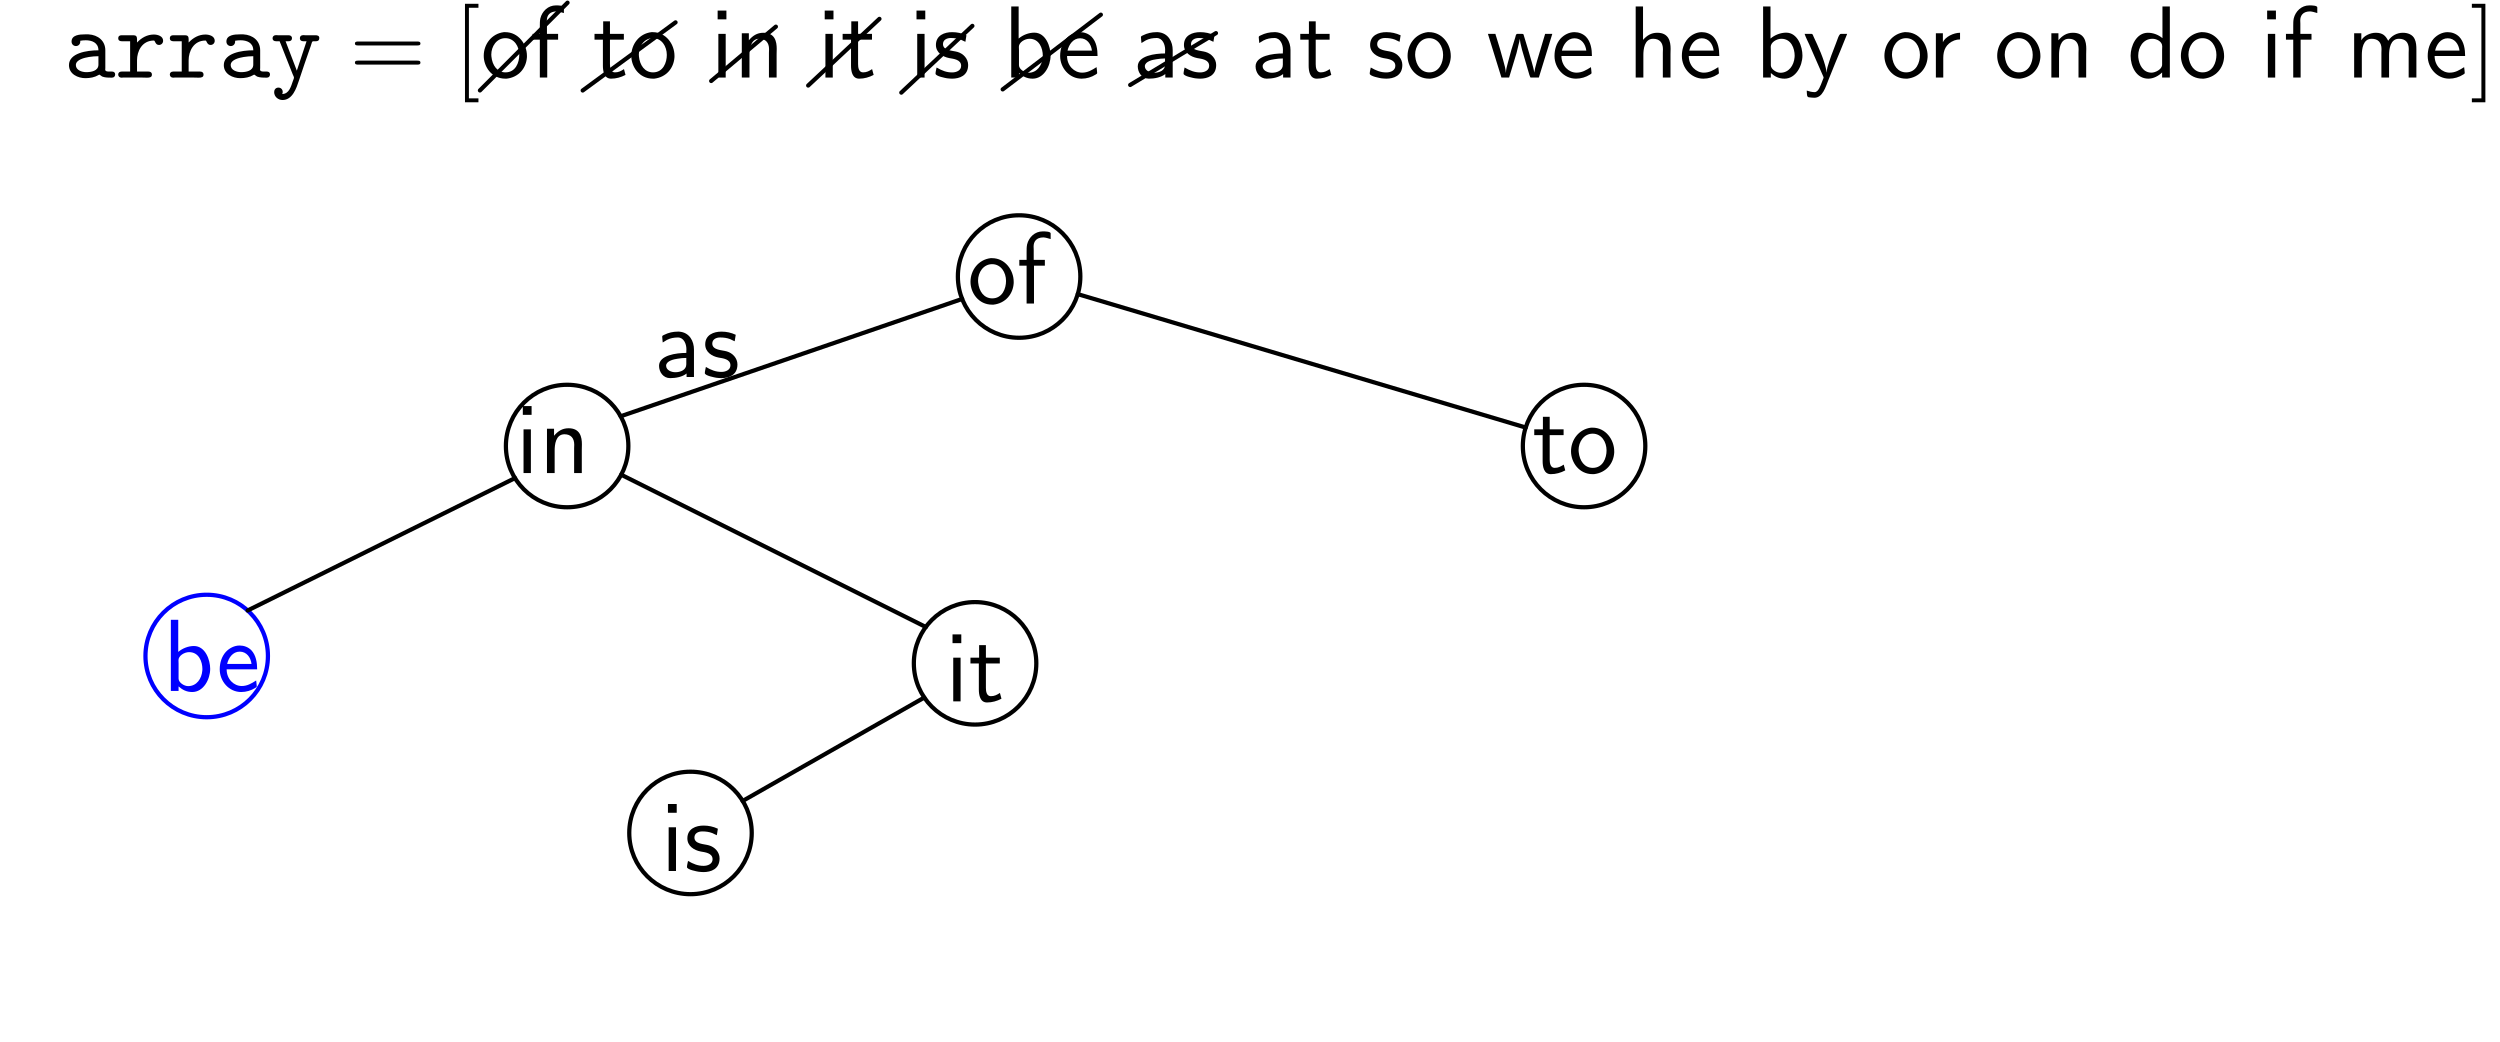 <?xml version="1.0" encoding="UTF-8"?>
<svg xmlns="http://www.w3.org/2000/svg" xmlns:xlink="http://www.w3.org/1999/xlink" width="708pt" height="295pt" viewBox="0 0 708 295" version="1.1">
<defs>
<g>
<symbol overflow="visible" id="glyph0-0">
<path style="stroke:none;" d=""/>
</symbol>
<symbol overflow="visible" id="glyph0-1">
<path style="stroke:none;" d="M 4.719 -10.453 C 5.219 -10.547 5.766 -10.594 6.297 -10.594 C 7.953 -10.594 9.875 -9.953 9.875 -7.75 C 6.531 -7.75 1.531 -6.938 1.531 -3.562 C 1.531 -0.969 4.125 0.141 6.188 0.141 C 7.531 0.141 8.844 -0.109 9.906 -0.75 C 9.953 -0.781 10.016 -0.844 10.094 -0.844 L 10.156 -0.844 C 10.297 -0.844 10.688 -0.422 11.047 -0.281 C 11.828 0 12.859 0 13.672 0 C 14.328 0 14.609 -0.422 14.609 -0.922 L 14.609 -1 C 14.594 -1.484 14.203 -1.734 13.719 -1.734 L 12.891 -1.734 C 12.359 -1.734 11.797 -1.781 11.797 -2.312 C 11.797 -2.453 11.828 -2.562 11.828 -2.672 L 11.828 -7.75 C 11.828 -10.406 9.797 -12.109 7.062 -12.266 L 6.047 -12.266 C 4.578 -12.266 2.266 -12.109 2.266 -10.234 C 2.266 -9.422 2.875 -8.953 3.516 -8.953 C 4.219 -8.953 4.734 -9.516 4.734 -10.188 C 4.734 -10.266 4.734 -10.375 4.719 -10.453 Z M 9.875 -6.078 L 9.875 -3.703 C 9.875 -1.891 7.812 -1.562 6.422 -1.562 C 5.25 -1.562 3.484 -2.094 3.484 -3.562 C 3.484 -5.156 6.047 -5.656 7.172 -5.859 C 8.062 -6 8.984 -6.078 9.875 -6.078 Z M 9.875 -6.078 "/>
</symbol>
<symbol overflow="visible" id="glyph0-2">
<path style="stroke:none;" d="M 6.188 -9.953 L 6.188 -10.969 C 6.188 -11.656 5.906 -12.016 5.188 -12.016 L 1.812 -12.016 C 1.281 -12.016 0.859 -11.766 0.859 -11.188 C 0.859 -10.594 1.234 -10.312 1.891 -10.312 L 4.234 -10.312 L 4.234 -1.734 L 1.844 -1.734 C 1.203 -1.734 0.859 -1.391 0.859 -0.891 C 0.859 -0.422 1.203 0 1.781 0 C 1.922 0 2.094 -0.031 2.234 -0.031 L 7.719 -0.031 C 8.141 -0.031 8.594 0 9.031 0 C 9.875 0 10.406 -0.141 10.406 -0.891 C 10.406 -1.391 10.094 -1.734 9.406 -1.734 L 6.188 -1.734 L 6.188 -4.938 C 6.188 -7.453 7.562 -10.516 10.969 -10.516 C 11.344 -10.516 11.328 -9.266 12.406 -9.266 C 13.031 -9.266 13.578 -9.734 13.578 -10.453 C 13.578 -11.797 12 -12.219 10.938 -12.219 C 9.062 -12.219 7.453 -11.297 6.188 -9.953 Z M 6.188 -9.953 "/>
</symbol>
<symbol overflow="visible" id="glyph0-3">
<path style="stroke:none;" d="M 2.734 -10.312 C 2.797 -10.047 2.922 -9.797 3.047 -9.516 C 3.906 -7.25 4.828 -5.047 5.688 -2.812 L 6.438 -0.922 C 6.547 -0.641 6.781 -0.25 6.781 -0.031 C 6.781 0.312 6.547 0.672 6.469 0.969 C 5.969 2.375 5.438 4.625 3.453 4.625 C 3.547 4.438 3.594 4.234 3.594 4.047 C 3.594 3.297 3.047 2.812 2.375 2.812 C 1.562 2.812 1.172 3.453 1.172 4.078 C 1.172 5.406 2.312 6.328 3.547 6.328 C 6.359 6.328 7.469 3.016 8.203 0.781 C 9.172 -2.234 10.234 -5.219 11.266 -8.203 C 11.438 -8.672 11.609 -9.125 11.734 -9.594 C 11.875 -9.906 11.828 -10.312 12.297 -10.312 L 12.891 -10.312 C 13.422 -10.312 13.953 -10.406 13.953 -11.266 C 13.953 -11.875 13.391 -12.016 12.906 -12.016 L 9.984 -12.016 C 9.812 -12.016 9.625 -12.047 9.422 -12.047 C 8.781 -12.047 8.453 -11.688 8.453 -11.188 C 8.453 -10.625 8.781 -10.312 9.484 -10.312 L 10.344 -10.312 L 7.594 -1.984 L 4.406 -10.312 L 5.219 -10.312 C 5.828 -10.312 6.219 -10.594 6.219 -11.156 C 6.219 -11.766 5.797 -12.016 5.219 -12.016 L 2.234 -12.016 C 2.062 -12.016 1.891 -12.047 1.703 -12.047 C 1.062 -12.047 0.719 -11.656 0.719 -11.156 C 0.719 -10.594 1.109 -10.312 1.75 -10.312 Z M 2.734 -10.312 "/>
</symbol>
<symbol overflow="visible" id="glyph1-0">
<path style="stroke:none;" d=""/>
</symbol>
<symbol overflow="visible" id="glyph1-1">
<path style="stroke:none;" d="M 19.156 -9.125 C 19.578 -9.125 20.109 -9.125 20.109 -9.672 C 20.109 -10.234 19.578 -10.234 19.188 -10.234 L 2.484 -10.234 C 2.094 -10.234 1.562 -10.234 1.562 -9.672 C 1.562 -9.125 2.094 -9.125 2.516 -9.125 Z M 19.188 -3.703 C 19.578 -3.703 20.109 -3.703 20.109 -4.266 C 20.109 -4.828 19.578 -4.828 19.156 -4.828 L 2.516 -4.828 C 2.094 -4.828 1.562 -4.828 1.562 -4.266 C 1.562 -3.703 2.094 -3.703 2.484 -3.703 Z M 19.188 -3.703 "/>
</symbol>
<symbol overflow="visible" id="glyph1-2">
<path style="stroke:none;" d="M 7.109 6.969 L 7.109 5.859 L 4.406 5.859 L 4.406 -19.797 L 7.109 -19.797 L 7.109 -20.922 L 3.297 -20.922 L 3.297 6.969 Z M 7.109 6.969 "/>
</symbol>
<symbol overflow="visible" id="glyph2-0">
<path style="stroke:none;" d=""/>
</symbol>
<symbol overflow="visible" id="glyph2-1">
<path style="stroke:none;" d="M 6.547 -12.891 C 3.062 -12.469 0.844 -9.453 0.844 -6.188 C 0.844 -3.094 3.094 0.281 6.969 0.281 L 7.328 0.281 C 10.766 -0.109 12.891 -2.703 13.078 -5.828 L 13.078 -6.188 C 13.078 -9.453 10.688 -12.891 6.922 -12.891 Z M 3.016 -6 C 2.984 -6.156 2.984 -6.328 2.984 -6.531 C 2.984 -8.844 4.469 -11.188 6.969 -11.188 C 9.453 -11.188 10.906 -8.891 10.906 -6.438 C 10.906 -4.297 9.875 -1.5 7 -1.5 C 4.656 -1.5 3.266 -3.484 3.016 -6 Z M 3.016 -6 "/>
</symbol>
<symbol overflow="visible" id="glyph2-2">
<path style="stroke:none;" d="M 2.812 -12.406 L 0.75 -12.406 L 0.75 -10.766 L 2.812 -10.766 L 2.812 -0.031 L 4.906 -0.031 L 4.906 -10.766 L 7.984 -10.766 L 7.984 -12.406 L 4.828 -12.406 L 4.828 -15.25 C 4.828 -15.562 4.797 -15.891 4.797 -16.203 C 4.797 -17.516 5.5 -18.766 7.594 -18.766 C 8.312 -18.719 8.922 -18.484 9.625 -18.297 L 9.625 -19.891 C 9.625 -20.438 8.094 -20.469 7.5 -20.469 L 7.359 -20.469 C 5.156 -20.469 3.453 -18.828 2.953 -16.766 C 2.812 -16.062 2.812 -15.375 2.812 -14.672 Z M 2.812 -12.406 "/>
</symbol>
<symbol overflow="visible" id="glyph2-3">
<path style="stroke:none;" d="M 2.953 -15.953 L 2.953 -12.406 L 0.5 -12.406 L 0.5 -10.766 L 2.875 -10.766 L 2.875 -3.406 C 2.875 -1.875 3.203 0.281 5.188 0.281 C 6.641 0.281 8 -0.109 9.281 -0.781 L 8.844 -2.422 C 8 -1.875 7.312 -1.5 6.281 -1.5 C 5.047 -1.5 4.875 -2.906 4.875 -3.844 L 4.875 -10.766 L 8.812 -10.766 L 8.812 -12.406 L 4.875 -12.406 L 4.875 -15.953 Z M 2.953 -15.953 "/>
</symbol>
<symbol overflow="visible" id="glyph2-4">
<path style="stroke:none;" d="M 2.266 -12.406 L 2.266 -0.031 L 4.344 -0.031 L 4.344 -12.406 Z M 2.062 -19 L 2.062 -16.516 L 4.547 -16.516 L 4.547 -19 Z M 2.062 -19 "/>
</symbol>
<symbol overflow="visible" id="glyph2-5">
<path style="stroke:none;" d="M 4.266 -10.594 L 4.266 -12.578 L 2.266 -12.578 L 2.266 -0.031 L 4.438 -0.031 L 4.438 -6.391 C 4.438 -8.062 4.734 -11.016 7.219 -11.016 C 9.031 -11.016 9.984 -9.906 9.984 -8.062 C 9.984 -7.703 9.953 -7.359 9.953 -7.031 L 9.953 -0.031 L 12.125 -0.031 L 12.125 -6.641 C 12.125 -7.141 12.156 -7.672 12.156 -8.172 C 12.156 -10.234 11.656 -12.719 8.375 -12.719 C 6.578 -12.719 5.328 -11.859 4.266 -10.594 Z M 4.266 -10.594 "/>
</symbol>
<symbol overflow="visible" id="glyph2-6">
<path style="stroke:none;" d="M 1.109 -2.875 C 1 -2.312 0.812 -1.641 0.812 -1.141 C 0.812 -0.391 3.734 0.109 4.047 0.172 C 4.484 0.219 5 0.281 5.5 0.281 C 7.562 0.281 10.047 -0.531 10.047 -3.594 C 10.047 -5.391 8.672 -6.812 7.062 -7.281 C 5.656 -7.703 2.922 -7.609 2.922 -9.516 C 2.922 -10.688 3.984 -11.234 5.125 -11.234 C 6.078 -11.234 7.062 -11.125 7.984 -10.766 C 8.422 -10.594 8.812 -10.312 9.266 -10.156 L 9.562 -12 C 8.234 -12.609 6.938 -12.891 5.5 -12.891 C 3.375 -12.891 0.922 -12.016 0.922 -9.266 C 0.922 -7.078 2.844 -5.906 4.688 -5.547 C 5.938 -5.328 8.062 -5.125 8.062 -3.344 C 8.062 -2.031 6.719 -1.484 5.516 -1.484 C 3.906 -1.484 2.672 -1.984 1.109 -2.875 Z M 1.109 -2.875 "/>
</symbol>
<symbol overflow="visible" id="glyph2-7">
<path style="stroke:none;" d="M 2.281 -20.172 L 2.281 -0.031 L 4.469 -0.031 L 4.469 -1.312 C 5.547 -0.359 6.688 0.281 8.344 0.281 C 11.516 0.281 13.422 -3.312 13.422 -6.281 C 13.422 -8.781 12.078 -12.75 8.812 -12.75 C 7.25 -12.75 5.578 -12.109 4.375 -11.078 L 4.375 -20.172 Z M 11.188 -5.75 C 11.016 -3.547 9.625 -1.391 7.172 -1.391 C 6.031 -1.391 4.469 -2.406 4.469 -3.516 L 4.469 -7.75 C 4.469 -8.062 4.438 -8.391 4.438 -8.734 C 4.438 -9.984 6.078 -11.016 7.453 -11.016 C 10.234 -11.016 11.219 -8.312 11.219 -6.188 C 11.219 -6.047 11.219 -5.891 11.188 -5.75 Z M 11.188 -5.75 "/>
</symbol>
<symbol overflow="visible" id="glyph2-8">
<path style="stroke:none;" d="M 11.266 -2.984 C 9.906 -2.125 8.75 -1.422 7.172 -1.422 C 4.969 -1.422 2.906 -3.344 2.906 -6.141 L 11.547 -6.141 C 11.547 -8.031 11.234 -10.156 9.875 -11.578 C 9.016 -12.438 7.812 -12.891 6.609 -12.891 C 5.078 -12.891 3.688 -12.156 2.672 -11.078 C 1.484 -9.734 0.953 -7.984 0.953 -6.219 L 0.953 -6.078 C 0.969 -2.812 3.516 0.281 7.031 0.281 C 8.453 0.281 9.844 -0.141 11.016 -0.891 C 11.219 -1.031 11.438 -1.094 11.438 -1.359 C 11.438 -1.891 11.297 -2.453 11.266 -2.984 Z M 3.047 -7.672 C 3.438 -9.375 4.625 -11.156 6.609 -11.156 C 8.562 -11.156 9.734 -9.516 9.953 -7.672 Z M 3.047 -7.672 "/>
</symbol>
<symbol overflow="visible" id="glyph2-9">
<path style="stroke:none;" d="M 2.281 -9.812 C 2.703 -10.047 3.062 -10.312 3.484 -10.547 C 4.438 -11.047 5.5 -11.234 6.578 -11.234 C 8.281 -11.234 8.984 -9.344 8.984 -7.922 C 8.984 -7.562 8.953 -7.203 8.953 -6.859 C 6.141 -6.859 1.234 -6.219 1.234 -3.203 C 1.234 -1.453 2.422 0.281 4.375 0.281 C 5.969 0.281 7.844 -0.062 9.031 -1.031 L 9.031 -0.031 L 11.125 -0.031 L 11.125 -7.812 C 11.125 -10.125 9.922 -12.688 6.891 -12.891 L 6.578 -12.891 C 5.188 -12.891 3.938 -12.609 2.656 -11.969 C 2.453 -11.875 2.125 -11.766 2.125 -11.469 C 2.125 -10.906 2.266 -10.375 2.281 -9.812 Z M 8.953 -5.438 L 8.953 -3.625 C 8.953 -2.016 7.281 -1.391 5.859 -1.391 C 4.688 -1.391 3.234 -1.984 3.234 -3.266 C 3.297 -4.625 5.469 -5.078 6.5 -5.219 C 7.312 -5.359 8.141 -5.438 8.953 -5.438 Z M 8.953 -5.438 "/>
</symbol>
<symbol overflow="visible" id="glyph2-10">
<path style="stroke:none;" d="M 0.391 -12.406 L 4.219 -0.031 L 6.391 -0.031 L 8.484 -6.938 L 9.281 -10.203 L 9.422 -11.016 L 9.594 -9.812 L 10.047 -7.922 L 12.125 -0.812 L 12.406 -0.078 L 12.641 -0.031 L 14.812 -0.031 L 18.625 -12.406 L 16.594 -12.406 L 14.312 -4.766 L 13.781 -2.797 L 13.5 -1.422 C 13.469 -1.875 13.359 -2.312 13.25 -2.766 L 12.828 -4.344 C 12.125 -6.828 11.375 -9.281 10.625 -11.734 C 10.484 -12.109 10.578 -12.406 10.094 -12.406 L 8.734 -12.406 C 8.281 -12.406 8.234 -11.719 8.141 -11.406 C 7.359 -9.031 6.641 -6.641 6.031 -4.188 C 5.797 -3.297 5.5 -2.344 5.5 -1.422 L 5.469 -1.422 C 5.391 -2.531 5.078 -3.656 4.766 -4.734 C 4.156 -7.031 3.484 -9.281 2.766 -11.547 C 2.672 -11.828 2.562 -12.125 2.516 -12.406 Z M 0.391 -12.406 "/>
</symbol>
<symbol overflow="visible" id="glyph2-11">
<path style="stroke:none;" d="M 2.266 -20.172 L 2.266 -0.031 L 4.438 -0.031 L 4.438 -6.391 C 4.438 -8.062 4.734 -11.016 7.219 -11.016 C 9.031 -11.016 9.984 -9.906 9.984 -8.062 C 9.984 -7.703 9.953 -7.359 9.953 -7.031 L 9.953 -0.031 L 12.125 -0.031 L 12.125 -6.641 C 12.125 -7.141 12.156 -7.672 12.156 -8.172 C 12.156 -10.234 11.656 -12.719 8.375 -12.719 C 6.641 -12.719 5.406 -11.906 4.344 -10.703 L 4.344 -20.172 Z M 2.266 -20.172 "/>
</symbol>
<symbol overflow="visible" id="glyph2-12">
<path style="stroke:none;" d="M 0.391 -12.406 C 0.719 -11.406 1.25 -10.406 1.703 -9.422 C 2.875 -6.672 4.078 -3.938 5.297 -1.203 L 5.609 -0.5 C 5.656 -0.359 5.75 -0.219 5.766 -0.078 L 5.766 -0.031 C 5.766 0.078 5.719 0.219 5.656 0.312 L 5.391 1 C 4.938 2.141 4.344 4.094 3.234 4.094 C 2.484 4.094 1.734 3.906 1 3.656 C 1.062 4.625 0.969 5.406 1.531 5.547 C 2.062 5.609 2.625 5.688 3.156 5.688 C 5.516 5.688 6.359 2.594 7.141 0.641 L 9.062 -4.125 C 10.047 -6.531 11.078 -8.891 12 -11.297 C 12.125 -11.656 12.328 -12.016 12.438 -12.406 L 10.656 -12.406 C 10.125 -12.406 9.625 -10.625 9.266 -9.703 C 8.375 -7.469 7.531 -5.25 6.859 -2.922 C 6.75 -2.422 6.641 -1.922 6.641 -1.422 C 6.547 -1.703 6.547 -2.016 6.5 -2.281 C 5.828 -5.469 4.219 -8.844 2.953 -11.578 L 2.734 -12.109 C 2.594 -12.328 2.562 -12.406 2.266 -12.406 Z M 0.391 -12.406 "/>
</symbol>
<symbol overflow="visible" id="glyph2-13">
<path style="stroke:none;" d="M 4.266 -10.047 L 4.266 -12.578 L 2.281 -12.578 L 2.281 -0.031 L 4.375 -0.031 L 4.375 -5.609 C 4.375 -7.719 5.109 -9.594 7.5 -10.547 C 8 -10.734 8.562 -10.828 9.125 -10.828 L 9.125 -12.719 C 7.312 -12.719 4.938 -11.578 4.266 -10.047 Z M 4.266 -10.047 "/>
</symbol>
<symbol overflow="visible" id="glyph2-14">
<path style="stroke:none;" d="M 10.016 -20.172 L 10.016 -11.188 C 8.875 -12.156 7.391 -12.719 5.891 -12.719 C 2.625 -12.719 1 -8.984 1 -6.219 C 1 -3.266 2.562 0.281 6 0.281 C 7.469 0.281 8.875 -0.469 9.922 -1.484 L 9.922 -0.031 L 12.109 -0.031 L 12.109 -20.172 Z M 3.172 -5.75 C 3.156 -5.906 3.156 -6.109 3.156 -6.281 C 3.156 -8.5 4.469 -11.016 7.203 -11.016 C 8.312 -11.016 9.953 -10.297 9.953 -8.875 C 9.953 -8.531 9.922 -8.203 9.922 -7.891 L 9.922 -3.703 C 9.922 -2.344 7.984 -1.422 6.938 -1.422 C 4.547 -1.422 3.406 -3.562 3.172 -5.75 Z M 3.172 -5.75 "/>
</symbol>
<symbol overflow="visible" id="glyph2-15">
<path style="stroke:none;" d="M 4.297 -10.578 L 4.297 -12.578 L 2.266 -12.578 L 2.266 -0.031 L 4.438 -0.031 L 4.438 -6.391 C 4.438 -8.109 4.766 -11.016 7.219 -11.016 C 9.031 -11.016 10.016 -9.984 10.016 -8.094 C 10.016 -7.719 9.984 -7.391 9.984 -7.062 L 9.984 -0.031 L 12.156 -0.031 L 12.156 -6.391 C 12.156 -8.109 12.5 -11.016 14.953 -11.016 C 16.766 -11.016 17.734 -9.984 17.734 -8.094 C 17.734 -7.719 17.703 -7.391 17.703 -7.062 L 17.703 -0.031 L 19.891 -0.031 L 19.891 -8 C 19.891 -9.016 19.828 -10.016 19.406 -10.938 C 18.828 -12.219 17.438 -12.719 16.062 -12.719 C 14.453 -12.719 12.859 -11.938 11.906 -10.438 C 11.188 -11.859 10.375 -12.719 8.375 -12.719 C 6.828 -12.719 5 -11.875 4.297 -10.578 Z M 4.297 -10.578 "/>
</symbol>
<symbol overflow="visible" id="glyph3-0">
<path style="stroke:none;" d=""/>
</symbol>
<symbol overflow="visible" id="glyph3-1">
<path style="stroke:none;" d="M 4.438 -20.922 L 0.609 -20.922 L 0.609 -19.797 L 3.312 -19.797 L 3.312 5.859 L 0.609 5.859 L 0.609 6.969 L 4.438 6.969 Z M 4.438 -20.922 "/>
</symbol>
<symbol overflow="visible" id="glyph4-0">
<path style="stroke:none;" d=""/>
</symbol>
<symbol overflow="visible" id="glyph4-1">
<path style="stroke:none;" d="M 6.547 -12.891 C 3.062 -12.469 0.844 -9.453 0.844 -6.188 C 0.844 -3.094 3.094 0.281 6.969 0.281 L 7.328 0.281 C 10.766 -0.109 12.891 -2.703 13.078 -5.828 L 13.078 -6.188 C 13.078 -9.453 10.688 -12.891 6.922 -12.891 Z M 3.016 -6 C 2.984 -6.156 2.984 -6.328 2.984 -6.531 C 2.984 -8.844 4.469 -11.188 6.969 -11.188 C 9.453 -11.188 10.906 -8.891 10.906 -6.438 C 10.906 -4.297 9.875 -1.5 7 -1.5 C 4.656 -1.5 3.266 -3.484 3.016 -6 Z M 3.016 -6 "/>
</symbol>
<symbol overflow="visible" id="glyph4-2">
<path style="stroke:none;" d="M 2.812 -12.406 L 0.75 -12.406 L 0.75 -10.766 L 2.812 -10.766 L 2.812 -0.031 L 4.906 -0.031 L 4.906 -10.766 L 7.984 -10.766 L 7.984 -12.406 L 4.828 -12.406 L 4.828 -15.25 C 4.828 -15.562 4.797 -15.891 4.797 -16.203 C 4.797 -17.516 5.5 -18.766 7.594 -18.766 C 8.312 -18.719 8.922 -18.484 9.625 -18.297 L 9.625 -19.891 C 9.625 -20.438 8.094 -20.469 7.5 -20.469 L 7.359 -20.469 C 5.156 -20.469 3.453 -18.828 2.953 -16.766 C 2.812 -16.062 2.812 -15.375 2.812 -14.672 Z M 2.812 -12.406 "/>
</symbol>
<symbol overflow="visible" id="glyph4-3">
<path style="stroke:none;" d="M 2.281 -20.172 L 2.281 -0.031 L 4.469 -0.031 L 4.469 -1.312 C 5.547 -0.359 6.688 0.281 8.344 0.281 C 11.516 0.281 13.422 -3.312 13.422 -6.281 C 13.422 -8.781 12.078 -12.75 8.812 -12.75 C 7.25 -12.75 5.578 -12.109 4.375 -11.078 L 4.375 -20.172 Z M 11.188 -5.75 C 11.016 -3.547 9.625 -1.391 7.172 -1.391 C 6.031 -1.391 4.469 -2.406 4.469 -3.516 L 4.469 -7.75 C 4.469 -8.062 4.438 -8.391 4.438 -8.734 C 4.438 -9.984 6.078 -11.016 7.453 -11.016 C 10.234 -11.016 11.219 -8.312 11.219 -6.188 C 11.219 -6.047 11.219 -5.891 11.188 -5.75 Z M 11.188 -5.75 "/>
</symbol>
<symbol overflow="visible" id="glyph4-4">
<path style="stroke:none;" d="M 11.266 -2.984 C 9.906 -2.125 8.75 -1.422 7.172 -1.422 C 4.969 -1.422 2.906 -3.344 2.906 -6.141 L 11.547 -6.141 C 11.547 -8.031 11.234 -10.156 9.875 -11.578 C 9.016 -12.438 7.812 -12.891 6.609 -12.891 C 5.078 -12.891 3.688 -12.156 2.672 -11.078 C 1.484 -9.734 0.953 -7.984 0.953 -6.219 L 0.953 -6.078 C 0.969 -2.812 3.516 0.281 7.031 0.281 C 8.453 0.281 9.844 -0.141 11.016 -0.891 C 11.219 -1.031 11.438 -1.094 11.438 -1.359 C 11.438 -1.891 11.297 -2.453 11.266 -2.984 Z M 3.047 -7.672 C 3.438 -9.375 4.625 -11.156 6.609 -11.156 C 8.562 -11.156 9.734 -9.516 9.953 -7.672 Z M 3.047 -7.672 "/>
</symbol>
<symbol overflow="visible" id="glyph5-0">
<path style="stroke:none;" d=""/>
</symbol>
<symbol overflow="visible" id="glyph5-1">
<path style="stroke:none;" d="M 2.953 -15.953 L 2.953 -12.406 L 0.5 -12.406 L 0.5 -10.766 L 2.875 -10.766 L 2.875 -3.406 C 2.875 -1.875 3.203 0.281 5.188 0.281 C 6.641 0.281 8 -0.109 9.281 -0.781 L 8.844 -2.422 C 8 -1.875 7.312 -1.5 6.281 -1.5 C 5.047 -1.5 4.875 -2.906 4.875 -3.844 L 4.875 -10.766 L 8.812 -10.766 L 8.812 -12.406 L 4.875 -12.406 L 4.875 -15.953 Z M 2.953 -15.953 "/>
</symbol>
<symbol overflow="visible" id="glyph5-2">
<path style="stroke:none;" d="M 6.547 -12.891 C 3.062 -12.469 0.844 -9.453 0.844 -6.188 C 0.844 -3.094 3.094 0.281 6.969 0.281 L 7.328 0.281 C 10.766 -0.109 12.891 -2.703 13.078 -5.828 L 13.078 -6.188 C 13.078 -9.453 10.688 -12.891 6.922 -12.891 Z M 3.016 -6 C 2.984 -6.156 2.984 -6.328 2.984 -6.531 C 2.984 -8.844 4.469 -11.188 6.969 -11.188 C 9.453 -11.188 10.906 -8.891 10.906 -6.438 C 10.906 -4.297 9.875 -1.5 7 -1.5 C 4.656 -1.5 3.266 -3.484 3.016 -6 Z M 3.016 -6 "/>
</symbol>
<symbol overflow="visible" id="glyph6-0">
<path style="stroke:none;" d=""/>
</symbol>
<symbol overflow="visible" id="glyph6-1">
<path style="stroke:none;" d="M 2.266 -12.406 L 2.266 -0.031 L 4.344 -0.031 L 4.344 -12.406 Z M 2.062 -19 L 2.062 -16.516 L 4.547 -16.516 L 4.547 -19 Z M 2.062 -19 "/>
</symbol>
<symbol overflow="visible" id="glyph6-2">
<path style="stroke:none;" d="M 4.266 -10.594 L 4.266 -12.578 L 2.266 -12.578 L 2.266 -0.031 L 4.438 -0.031 L 4.438 -6.391 C 4.438 -8.062 4.734 -11.016 7.219 -11.016 C 9.031 -11.016 9.984 -9.906 9.984 -8.062 C 9.984 -7.703 9.953 -7.359 9.953 -7.031 L 9.953 -0.031 L 12.125 -0.031 L 12.125 -6.641 C 12.125 -7.141 12.156 -7.672 12.156 -8.172 C 12.156 -10.234 11.656 -12.719 8.375 -12.719 C 6.578 -12.719 5.328 -11.859 4.266 -10.594 Z M 4.266 -10.594 "/>
</symbol>
<symbol overflow="visible" id="glyph6-3">
<path style="stroke:none;" d="M 2.953 -15.953 L 2.953 -12.406 L 0.5 -12.406 L 0.5 -10.766 L 2.875 -10.766 L 2.875 -3.406 C 2.875 -1.875 3.203 0.281 5.188 0.281 C 6.641 0.281 8 -0.109 9.281 -0.781 L 8.844 -2.422 C 8 -1.875 7.312 -1.5 6.281 -1.5 C 5.047 -1.5 4.875 -2.906 4.875 -3.844 L 4.875 -10.766 L 8.812 -10.766 L 8.812 -12.406 L 4.875 -12.406 L 4.875 -15.953 Z M 2.953 -15.953 "/>
</symbol>
<symbol overflow="visible" id="glyph6-4">
<path style="stroke:none;" d="M 1.109 -2.875 C 1 -2.312 0.812 -1.641 0.812 -1.141 C 0.812 -0.391 3.734 0.109 4.047 0.172 C 4.484 0.219 5 0.281 5.5 0.281 C 7.562 0.281 10.047 -0.531 10.047 -3.594 C 10.047 -5.391 8.672 -6.812 7.062 -7.281 C 5.656 -7.703 2.922 -7.609 2.922 -9.516 C 2.922 -10.688 3.984 -11.234 5.125 -11.234 C 6.078 -11.234 7.062 -11.125 7.984 -10.766 C 8.422 -10.594 8.812 -10.312 9.266 -10.156 L 9.562 -12 C 8.234 -12.609 6.938 -12.891 5.5 -12.891 C 3.375 -12.891 0.922 -12.016 0.922 -9.266 C 0.922 -7.078 2.844 -5.906 4.688 -5.547 C 5.938 -5.328 8.062 -5.125 8.062 -3.344 C 8.062 -2.031 6.719 -1.484 5.516 -1.484 C 3.906 -1.484 2.672 -1.984 1.109 -2.875 Z M 1.109 -2.875 "/>
</symbol>
<symbol overflow="visible" id="glyph7-0">
<path style="stroke:none;" d=""/>
</symbol>
<symbol overflow="visible" id="glyph7-1">
<path style="stroke:none;" d="M 2.281 -9.812 C 2.703 -10.047 3.062 -10.312 3.484 -10.547 C 4.438 -11.047 5.5 -11.234 6.578 -11.234 C 8.281 -11.234 8.984 -9.344 8.984 -7.922 C 8.984 -7.562 8.953 -7.203 8.953 -6.859 C 6.141 -6.859 1.234 -6.219 1.234 -3.203 C 1.234 -1.453 2.422 0.281 4.375 0.281 C 5.969 0.281 7.844 -0.062 9.031 -1.031 L 9.031 -0.031 L 11.125 -0.031 L 11.125 -7.812 C 11.125 -10.125 9.922 -12.688 6.891 -12.891 L 6.578 -12.891 C 5.188 -12.891 3.938 -12.609 2.656 -11.969 C 2.453 -11.875 2.125 -11.766 2.125 -11.469 C 2.125 -10.906 2.266 -10.375 2.281 -9.812 Z M 8.953 -5.438 L 8.953 -3.625 C 8.953 -2.016 7.281 -1.391 5.859 -1.391 C 4.688 -1.391 3.234 -1.984 3.234 -3.266 C 3.297 -4.625 5.469 -5.078 6.5 -5.219 C 7.312 -5.359 8.141 -5.438 8.953 -5.438 Z M 8.953 -5.438 "/>
</symbol>
<symbol overflow="visible" id="glyph7-2">
<path style="stroke:none;" d="M 1.109 -2.875 C 1 -2.312 0.812 -1.641 0.812 -1.141 C 0.812 -0.391 3.734 0.109 4.047 0.172 C 4.484 0.219 5 0.281 5.5 0.281 C 7.562 0.281 10.047 -0.531 10.047 -3.594 C 10.047 -5.391 8.672 -6.812 7.062 -7.281 C 5.656 -7.703 2.922 -7.609 2.922 -9.516 C 2.922 -10.688 3.984 -11.234 5.125 -11.234 C 6.078 -11.234 7.062 -11.125 7.984 -10.766 C 8.422 -10.594 8.812 -10.312 9.266 -10.156 L 9.562 -12 C 8.234 -12.609 6.938 -12.891 5.5 -12.891 C 3.375 -12.891 0.922 -12.016 0.922 -9.266 C 0.922 -7.078 2.844 -5.906 4.688 -5.547 C 5.938 -5.328 8.062 -5.125 8.062 -3.344 C 8.062 -2.031 6.719 -1.484 5.516 -1.484 C 3.906 -1.484 2.672 -1.984 1.109 -2.875 Z M 1.109 -2.875 "/>
</symbol>
</g>
</defs>
<g id="surface15854">
<g style="fill:rgb(0%,0%,0%);fill-opacity:1;">
  <use xlink:href="#glyph0-1" x="18" y="21.997"/>
  <use xlink:href="#glyph0-2" x="32.617" y="21.997"/>
  <use xlink:href="#glyph0-2" x="47.234" y="21.997"/>
  <use xlink:href="#glyph0-1" x="61.851" y="21.997"/>
  <use xlink:href="#glyph0-3" x="76.469" y="21.997"/>
</g>
<g style="fill:rgb(0%,0%,0%);fill-opacity:1;">
  <use xlink:href="#glyph1-1" x="98.956" y="21.997"/>
  <use xlink:href="#glyph1-2" x="128.386" y="21.997"/>
</g>
<g style="fill:rgb(0%,0%,0%);fill-opacity:1;">
  <use xlink:href="#glyph2-1" x="136.149" y="21.997"/>
  <use xlink:href="#glyph2-2" x="150.069" y="21.997"/>
  <use xlink:href="#glyph2-3" x="167.866" y="21.997"/>
  <use xlink:href="#glyph2-1" x="177.936" y="21.997"/>
  <use xlink:href="#glyph2-4" x="201.173" y="21.997"/>
  <use xlink:href="#glyph2-5" x="207.812" y="21.997"/>
  <use xlink:href="#glyph2-4" x="231.495" y="21.997"/>
  <use xlink:href="#glyph2-3" x="238.134" y="21.997"/>
  <use xlink:href="#glyph2-4" x="257.493" y="21.997"/>
  <use xlink:href="#glyph2-6" x="264.132" y="21.997"/>
  <use xlink:href="#glyph2-7" x="284.105" y="21.997"/>
  <use xlink:href="#glyph2-8" x="299.28" y="21.997"/>
  <use xlink:href="#glyph2-9" x="320.983" y="21.997"/>
  <use xlink:href="#glyph2-6" x="334.373" y="21.997"/>
  <use xlink:href="#glyph2-9" x="354.346" y="21.997"/>
  <use xlink:href="#glyph2-3" x="367.735" y="21.997"/>
  <use xlink:href="#glyph2-6" x="387.095" y="21.997"/>
  <use xlink:href="#glyph2-1" x="397.779" y="21.997"/>
  <use xlink:href="#glyph2-10" x="420.987" y="21.997"/>
  <use xlink:href="#glyph2-8" x="439.287" y="21.997"/>
  <use xlink:href="#glyph2-11" x="460.961" y="21.997"/>
  <use xlink:href="#glyph2-8" x="475.355" y="21.997"/>
  <use xlink:href="#glyph2-7" x="497.03" y="21.997"/>
  <use xlink:href="#glyph2-12" x="510.671" y="21.997"/>
  <use xlink:href="#glyph2-1" x="532.82" y="21.997"/>
  <use xlink:href="#glyph2-13" x="545.958" y="21.997"/>
  <use xlink:href="#glyph2-1" x="564.76" y="21.997"/>
  <use xlink:href="#glyph2-5" x="578.68" y="21.997"/>
  <use xlink:href="#glyph2-14" x="602.39" y="21.997"/>
  <use xlink:href="#glyph2-1" x="616.784" y="21.997"/>
  <use xlink:href="#glyph2-4" x="639.993" y="21.997"/>
  <use xlink:href="#glyph2-2" x="646.632" y="21.997"/>
  <use xlink:href="#glyph2-15" x="664.43" y="21.997"/>
  <use xlink:href="#glyph2-8" x="686.578" y="21.997"/>
</g>
<g style="fill:rgb(0%,0%,0%);fill-opacity:1;">
  <use xlink:href="#glyph3-1" x="699.422" y="21.997"/>
</g>
<g style="fill:rgb(0%,0%,0%);fill-opacity:1;">
  <use xlink:href="#glyph4-1" x="274" y="86"/>
  <use xlink:href="#glyph4-2" x="287.92" y="86"/>
</g>
<path style="fill:none;stroke-width:1.2;stroke-linecap:round;stroke-linejoin:round;stroke:rgb(0%,0%,0%);stroke-opacity:1;stroke-miterlimit:10;" d="M 303.953 423.688 C 303.953 433.266 296.188 441.031 286.613 441.031 C 277.035 441.031 269.27 433.266 269.27 423.688 C 269.27 414.109 277.035 406.344 286.613 406.344 C 296.188 406.344 303.953 414.109 303.953 423.688 Z M 303.953 423.688 " transform="matrix(1,0,0,-1,2,502)"/>
<g style="fill:rgb(0%,0%,0%);fill-opacity:1;">
  <use xlink:href="#glyph5-1" x="434" y="134"/>
  <use xlink:href="#glyph5-2" x="444.07" y="134"/>
</g>
<path style="fill:none;stroke-width:1.2;stroke-linecap:round;stroke-linejoin:round;stroke:rgb(0%,0%,0%);stroke-opacity:1;stroke-miterlimit:10;" d="M 463.953 375.688 C 463.953 385.266 456.188 393.031 446.613 393.031 C 437.035 393.031 429.27 385.266 429.27 375.688 C 429.27 366.109 437.035 358.344 446.613 358.344 C 456.188 358.344 463.953 366.109 463.953 375.688 Z M 463.953 375.688 " transform="matrix(1,0,0,-1,2,502)"/>
<path style="fill:none;stroke-width:1.2;stroke-linecap:round;stroke-linejoin:round;stroke:rgb(0%,0%,0%);stroke-opacity:1;stroke-miterlimit:10;" d="M 133.918 476.391 L 158.723 501.238 " transform="matrix(1,0,0,-1,2,502)"/>
<path style="fill:none;stroke-width:1.2;stroke-linecap:round;stroke-linejoin:round;stroke:rgb(0%,0%,0%);stroke-opacity:1;stroke-miterlimit:10;" d="M 163.023 476.375 L 189.312 495.66 " transform="matrix(1,0,0,-1,2,502)"/>
<path style="fill:none;stroke-width:1.2;stroke-linecap:round;stroke-linejoin:round;stroke:rgb(0%,0%,0%);stroke-opacity:1;stroke-miterlimit:10;" d="M 199.41 479.066 L 217.723 494.445 " transform="matrix(1,0,0,-1,2,502)"/>
<g style="fill:rgb(0%,0%,0%);fill-opacity:1;">
  <use xlink:href="#glyph6-1" x="146" y="134"/>
  <use xlink:href="#glyph6-2" x="152.639" y="134"/>
</g>
<path style="fill:none;stroke-width:1.2;stroke-linecap:round;stroke-linejoin:round;stroke:rgb(0%,0%,0%);stroke-opacity:1;stroke-miterlimit:10;" d="M 175.953 375.688 C 175.953 385.266 168.188 393.031 158.613 393.031 C 149.035 393.031 141.27 385.266 141.27 375.688 C 141.27 366.109 149.035 358.344 158.613 358.344 C 168.188 358.344 175.953 366.109 175.953 375.688 Z M 175.953 375.688 " transform="matrix(1,0,0,-1,2,502)"/>
<path style="fill:none;stroke-width:1.2;stroke-linecap:round;stroke-linejoin:round;stroke:rgb(0%,0%,0%);stroke-opacity:1;stroke-miterlimit:10;" d="M 226.879 477.781 L 247.055 496.652 " transform="matrix(1,0,0,-1,2,502)"/>
<path style="fill:none;stroke-width:1.2;stroke-linecap:round;stroke-linejoin:round;stroke:rgb(0%,0%,0%);stroke-opacity:1;stroke-miterlimit:10;" d="M 303.223 418.703 L 430.078 380.922 " transform="matrix(1,0,0,-1,2,502)"/>
<path style="fill:none;stroke-width:1.2;stroke-linecap:round;stroke-linejoin:round;stroke:rgb(0%,0%,0%);stroke-opacity:1;stroke-miterlimit:10;" d="M 270.477 417.336 L 173.77 384.113 " transform="matrix(1,0,0,-1,2,502)"/>
<path style="fill:none;stroke-width:1.2;stroke-linecap:round;stroke-linejoin:round;stroke:rgb(0%,0%,0%);stroke-opacity:1;stroke-miterlimit:10;" d="M 173.93 367.555 L 260.184 324.434 " transform="matrix(1,0,0,-1,2,502)"/>
<g style="fill:rgb(0%,0%,0%);fill-opacity:1;">
  <use xlink:href="#glyph6-1" x="267.693" y="198.659"/>
  <use xlink:href="#glyph6-3" x="274.332" y="198.659"/>
</g>
<path style="fill:none;stroke-width:1.2;stroke-linecap:round;stroke-linejoin:round;stroke:rgb(0%,0%,0%);stroke-opacity:1;stroke-miterlimit:10;" d="M 291.484 314.145 C 291.484 323.723 283.719 331.488 274.141 331.488 C 264.562 331.488 256.801 323.723 256.801 314.145 C 256.801 304.566 264.562 296.801 274.141 296.801 C 283.719 296.801 291.484 304.566 291.484 314.145 Z M 291.484 314.145 " transform="matrix(1,0,0,-1,2,502)"/>
<path style="fill:none;stroke-width:1.2;stroke-linecap:round;stroke-linejoin:round;stroke:rgb(0%,0%,0%);stroke-opacity:1;stroke-miterlimit:10;" d="M 253.254 475.773 L 273.375 494.668 " transform="matrix(1,0,0,-1,2,502)"/>
<path style="fill:none;stroke-width:1.2;stroke-linecap:round;stroke-linejoin:round;stroke:rgb(0%,0%,0%);stroke-opacity:1;stroke-miterlimit:10;" d="M 259.758 304.457 L 208.332 275.176 " transform="matrix(1,0,0,-1,2,502)"/>
<g style="fill:rgb(0%,0%,0%);fill-opacity:1;">
  <use xlink:href="#glyph6-1" x="187.1" y="246.694"/>
  <use xlink:href="#glyph6-4" x="193.739" y="246.694"/>
</g>
<path style="fill:none;stroke-width:1.2;stroke-linecap:round;stroke-linejoin:round;stroke:rgb(0%,0%,0%);stroke-opacity:1;stroke-miterlimit:10;" d="M 210.891 266.109 C 210.891 275.688 203.125 283.449 193.547 283.449 C 183.973 283.449 176.207 275.688 176.207 266.109 C 176.207 256.531 183.973 248.766 193.547 248.766 C 203.125 248.766 210.891 256.531 210.891 266.109 Z M 210.891 266.109 " transform="matrix(1,0,0,-1,2,502)"/>
<g style="fill:rgb(0%,0%,100%);fill-opacity:1;">
  <use xlink:href="#glyph4-3" x="46.103" y="195.7"/>
  <use xlink:href="#glyph4-4" x="61.278" y="195.7"/>
</g>
<path style="fill:none;stroke-width:1.2;stroke-linecap:round;stroke-linejoin:round;stroke:rgb(0%,0%,100%);stroke-opacity:1;stroke-miterlimit:10;" d="M 73.879 316.223 C 73.879 325.801 66.117 333.566 56.539 333.566 C 46.961 333.566 39.195 325.801 39.195 316.223 C 39.195 306.645 46.961 298.883 56.539 298.883 C 66.117 298.883 73.879 306.645 73.879 316.223 Z M 73.879 316.223 " transform="matrix(1,0,0,-1,2,502)"/>
<path style="fill:none;stroke-width:1.2;stroke-linecap:round;stroke-linejoin:round;stroke:rgb(0%,0%,0%);stroke-opacity:1;stroke-miterlimit:10;" d="M 281.965 476.688 L 309.758 497.84 " transform="matrix(1,0,0,-1,2,502)"/>
<path style="fill:none;stroke-width:1.2;stroke-linecap:round;stroke-linejoin:round;stroke:rgb(0%,0%,0%);stroke-opacity:1;stroke-miterlimit:10;" d="M 143.844 366.598 L 68.141 329.113 " transform="matrix(1,0,0,-1,2,502)"/>
<path style="fill:none;stroke-width:1.2;stroke-linecap:round;stroke-linejoin:round;stroke:rgb(0%,0%,0%);stroke-opacity:1;stroke-miterlimit:10;" d="M 318.07 477.941 L 342.355 492.613 " transform="matrix(1,0,0,-1,2,502)"/>
<g style="fill:rgb(0%,0%,0%);fill-opacity:1;">
  <use xlink:href="#glyph7-1" x="185.406" y="106.806"/>
  <use xlink:href="#glyph7-2" x="198.796" y="106.806"/>
</g>
</g>
</svg>
